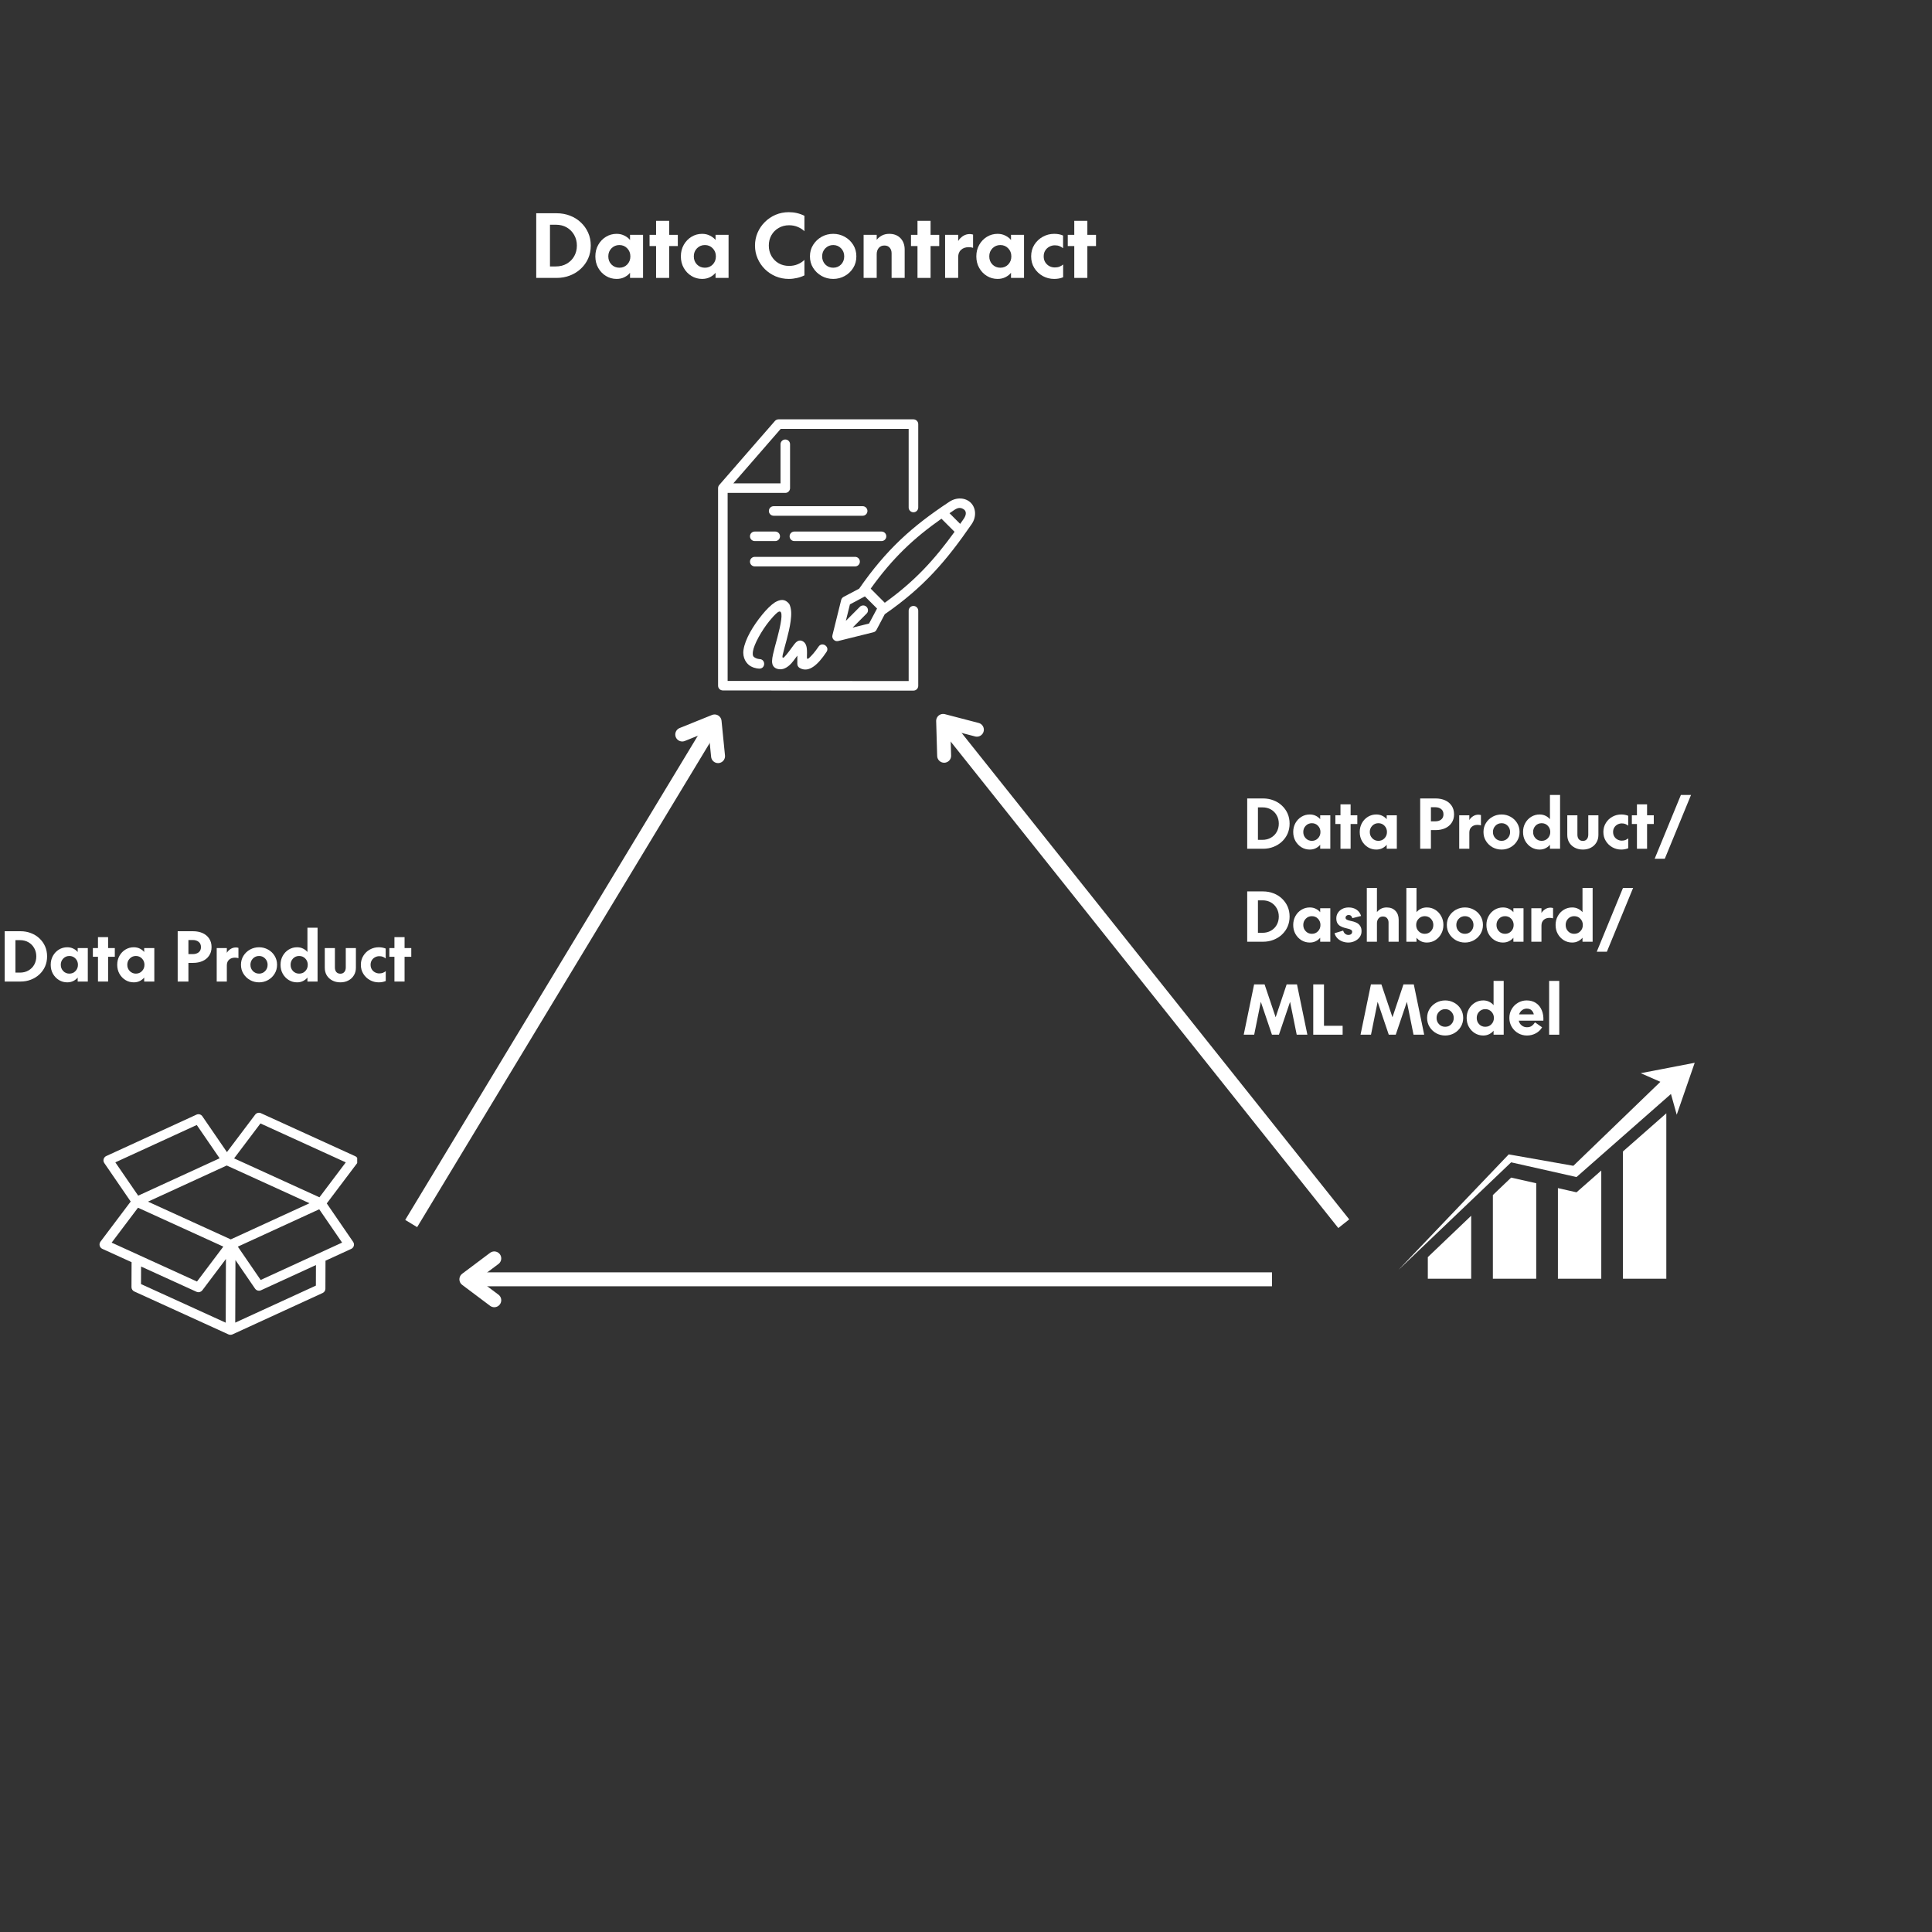 <svg xmlns="http://www.w3.org/2000/svg" xmlns:xlink="http://www.w3.org/1999/xlink" width="600" zoomAndPan="magnify" viewBox="0 0 450 450" height="600" preserveAspectRatio="xMidYMid meet" version="1.0"><rect x="0" y="0" width="450" height="450" fill="#333333" stroke="none"/><defs><g/><clipPath id="d85e5daa6f"><path d="M 167.289 97.574 L 214 97.574 L 214 160.91 L 167.289 160.91 Z M 167.289 97.574 " clip-rule="nonzero"/></clipPath><clipPath id="249b147351"><path d="M 193 116 L 227.375 116 L 227.375 150 L 193 150 Z M 193 116 " clip-rule="nonzero"/></clipPath><clipPath id="ed46afec7d"><path d="M 23.113 259.059 L 83.199 259.059 L 83.199 311 L 23.113 311 Z M 23.113 259.059 " clip-rule="nonzero"/></clipPath><clipPath id="0c5a379658"><path d="M 325.691 247.543 L 394.711 247.543 L 394.711 295.961 L 325.691 295.961 Z M 325.691 247.543 " clip-rule="nonzero"/></clipPath><clipPath id="2109fa73bc"><path d="M 332.508 283.004 L 342.738 283.004 L 342.738 297.84 L 332.508 297.84 Z M 332.508 283.004 " clip-rule="nonzero"/></clipPath><clipPath id="2a69befb5b"><path d="M 347.684 274.141 L 357.914 274.141 L 357.914 297.84 L 347.684 297.84 Z M 347.684 274.141 " clip-rule="nonzero"/></clipPath><clipPath id="8e8c08accd"><path d="M 362.859 272.605 L 373 272.605 L 373 297.84 L 362.859 297.84 Z M 362.859 272.605 " clip-rule="nonzero"/></clipPath><clipPath id="03aed7604f"><path d="M 378 259.309 L 388.262 259.309 L 388.262 297.84 L 378 297.84 Z M 378 259.309 " clip-rule="nonzero"/></clipPath></defs><g clip-path="url(#d85e5daa6f)"><path fill="#ffffff" d="M 181.34 97.672 C 181.016 97.672 180.707 97.812 180.496 98.051 L 167.527 112.961 C 167.352 113.164 167.254 113.426 167.254 113.695 L 167.254 159.715 C 167.254 160.32 167.75 160.82 168.363 160.82 L 212.762 160.859 C 213.375 160.859 213.875 160.359 213.875 159.746 L 213.875 142.277 C 213.891 141.652 213.387 141.137 212.762 141.137 C 212.137 141.137 211.633 141.652 211.645 142.277 L 211.645 158.633 L 169.48 158.598 L 169.48 114.809 L 182.91 114.809 C 183.523 114.809 184.02 114.309 184.02 113.695 L 184.02 103.496 C 184.035 102.867 183.52 102.355 182.891 102.367 C 182.277 102.375 181.789 102.879 181.797 103.496 L 181.797 112.582 L 170.805 112.582 L 181.84 99.895 L 211.645 99.895 L 211.645 118.18 C 211.633 118.805 212.137 119.32 212.762 119.32 C 213.387 119.32 213.891 118.805 213.875 118.18 L 213.875 98.785 C 213.875 98.172 213.375 97.672 212.762 97.672 Z M 181.34 97.672 " fill-opacity="1" fill-rule="evenodd"/></g><path fill="#ffffff" d="M 180.215 117.902 C 179.594 117.895 179.086 118.395 179.086 119.016 C 179.086 119.637 179.594 120.137 180.215 120.129 L 200.914 120.129 C 201.531 120.137 202.043 119.637 202.043 119.016 C 202.043 118.395 201.535 117.895 200.914 117.902 Z M 180.215 117.902 " fill-opacity="1" fill-rule="nonzero"/><path fill="#ffffff" d="M 175.816 123.805 C 175.191 123.797 174.684 124.293 174.684 124.918 C 174.684 125.539 175.191 126.035 175.816 126.027 L 180.551 126.027 C 181.172 126.035 181.68 125.539 181.68 124.918 C 181.68 124.293 181.172 123.797 180.551 123.805 Z M 175.816 123.805 " fill-opacity="1" fill-rule="nonzero"/><path fill="#ffffff" d="M 185.043 123.805 C 184.422 123.797 183.914 124.293 183.914 124.918 C 183.914 125.539 184.422 126.035 185.043 126.027 L 205.309 126.027 C 205.93 126.035 206.438 125.539 206.438 124.918 C 206.438 124.293 205.93 123.797 205.309 123.805 Z M 185.043 123.805 " fill-opacity="1" fill-rule="nonzero"/><path fill="#ffffff" d="M 175.816 129.703 C 175.191 129.695 174.684 130.195 174.684 130.816 C 174.684 131.438 175.191 131.938 175.816 131.93 L 199.152 131.93 C 199.777 131.938 200.281 131.438 200.281 130.816 C 200.281 130.195 199.777 129.695 199.152 129.703 Z M 175.816 129.703 " fill-opacity="1" fill-rule="nonzero"/><g clip-path="url(#249b147351)"><path fill="#ffffff" d="M 201.453 138.91 L 204.281 141.738 L 202.422 145.23 L 198.582 146.184 L 201.832 142.934 C 202.566 142.227 202.035 140.988 201.02 141.023 C 200.727 141.031 200.453 141.148 200.254 141.359 L 197.016 144.605 L 197.965 140.773 Z M 219.285 120.816 L 222.332 123.867 C 217.633 130.355 213.176 135.281 206.082 140.395 L 202.801 137.105 C 207.906 129.992 212.746 125.418 219.285 120.816 Z M 223.496 118.309 C 223.852 118.305 224.191 118.426 224.543 118.684 C 225.02 119.039 225.191 119.797 224.477 120.832 C 224.195 121.238 223.922 121.621 223.641 122.023 L 221.16 119.539 C 221.559 119.27 221.934 119.004 222.348 118.734 C 222.766 118.457 223.141 118.316 223.496 118.309 Z M 223.832 116.113 C 222.949 116.055 221.996 116.293 221.117 116.875 C 212.438 122.605 206.461 127.969 200.113 137.113 L 196.48 139.031 C 196.203 139.184 196.004 139.445 195.926 139.75 L 193.891 147.953 C 193.688 148.762 194.422 149.504 195.23 149.305 L 203.438 147.266 C 203.746 147.195 204.008 146.988 204.152 146.707 L 206.074 143.07 C 215.23 136.723 220.414 130.629 226.309 122.094 C 227.504 120.363 227.305 118.293 226.121 117.109 C 225.527 116.52 224.715 116.168 223.832 116.113 Z M 223.832 116.113 " fill-opacity="1" fill-rule="nonzero"/></g><path fill="#ffffff" d="M 180.492 140.301 C 179.512 140.949 178.5 141.98 177.496 143.211 C 175.484 145.68 173.547 148.812 173.172 151.387 C 172.898 153.262 173.875 154.637 174.871 155.191 C 175.863 155.742 176.852 155.734 176.852 155.734 C 178.34 155.762 178.379 153.539 176.895 153.512 C 176.895 153.512 176.367 153.477 175.949 153.242 C 175.527 153.012 175.211 152.855 175.375 151.707 C 175.609 150.094 177.387 146.875 179.223 144.621 C 179.824 143.891 180.418 143.227 180.961 142.762 C 181.473 142.324 181.902 142.238 182.008 143.023 C 182.051 143.395 182.023 143.84 181.953 144.371 C 181.789 145.637 181.43 147.117 181.055 148.539 C 180.676 149.961 180.285 151.324 180.047 152.43 C 179.93 152.988 179.836 153.477 179.828 153.953 C 179.824 154.191 179.836 154.422 179.914 154.699 C 179.996 154.977 180.176 155.336 180.551 155.566 C 181.094 155.906 181.801 155.977 182.383 155.812 C 182.965 155.648 183.441 155.328 183.91 154.918 C 184.496 154.414 185.113 153.5 185.715 152.707 C 185.711 153.367 185.723 153.973 185.711 154.598 C 185.703 154.996 185.902 155.363 186.238 155.566 C 186.73 155.875 187.348 156.008 187.922 155.926 C 188.5 155.84 189.023 155.586 189.516 155.234 C 190.508 154.531 191.457 153.418 192.508 151.848 C 193.332 150.617 191.484 149.379 190.66 150.609 C 189.816 151.863 189.039 152.715 188.488 153.223 C 187.996 153.668 187.945 153.402 187.949 153.047 C 187.965 152.379 187.992 151.707 187.926 151.109 C 187.836 150.219 187.523 149.637 186.91 149.324 C 186.094 148.914 185.41 149.504 184.965 150.105 C 184.043 151.355 183.32 152.395 182.711 152.996 C 182.332 153.375 182.152 153.215 182.297 152.57 C 182.504 151.621 182.863 150.41 183.203 149.113 C 183.586 147.66 183.969 146.113 184.156 144.664 C 184.344 143.215 184.406 141.863 183.84 140.68 C 182.809 139.379 181.684 139.613 180.492 140.301 Z M 180.492 140.301 " fill-opacity="1" fill-rule="nonzero"/><path stroke-linecap="butt" transform="matrix(0.506, 0.635, -0.635, 0.506, 219.931, 165.632)" fill="none" stroke-linejoin="miter" d="M 2.001 1.998 L 186.423 2.003 " stroke="#ffffff" stroke-width="4" stroke-opacity="1" stroke-miterlimit="4"/><path stroke-linecap="round" transform="matrix(0.506, 0.635, -0.635, 0.506, 219.931, 165.632)" fill="none" stroke-linejoin="round" d="M 10.003 -4 L 2.001 1.998 L 9.999 8.002 " stroke="#ffffff" stroke-width="4" stroke-opacity="1" stroke-miterlimit="4"/><path stroke-linecap="butt" transform="matrix(-0.42, 0.695, -0.695, -0.42, 168.67, 167.489)" fill="none" stroke-linejoin="miter" d="M 1.998 1.999 L 170.264 1.997 " stroke="#ffffff" stroke-width="4" stroke-opacity="1" stroke-miterlimit="4"/><path stroke-linecap="round" transform="matrix(-0.42, 0.695, -0.695, -0.42, 168.67, 167.489)" fill="none" stroke-linejoin="round" d="M 9.999 -3.997 L 1.998 1.999 L 10.002 8.001 " stroke="#ffffff" stroke-width="4" stroke-opacity="1" stroke-miterlimit="4"/><path stroke-linecap="butt" transform="matrix(-0.812, 0, 0, -0.812, 296.272, 299.602)" fill="none" stroke-linejoin="miter" d="M -0.002 2.002 L 231.088 2.002 " stroke="#ffffff" stroke-width="4" stroke-opacity="1" stroke-miterlimit="4"/><path stroke-linecap="round" transform="matrix(-0.812, 0, 0, -0.812, 296.272, 299.602)" fill="none" stroke-linejoin="round" d="M 223.088 -4.001 L 231.088 2.002 L 223.088 8.001 " stroke="#ffffff" stroke-width="4" stroke-opacity="1" stroke-miterlimit="4"/><g clip-path="url(#ed46afec7d)"><path fill="#ffffff" d="M 83.336 270.027 C 83.25 269.684 83.047 269.438 82.723 269.293 L 60.773 259.285 C 60.539 259.18 60.293 259.156 60.043 259.219 C 59.789 259.285 59.586 259.418 59.43 259.629 L 52.855 268.348 L 47.133 260.004 C 46.98 259.781 46.773 259.637 46.516 259.562 C 46.254 259.492 46 259.512 45.758 259.625 L 24.746 269.266 C 24.598 269.332 24.469 269.43 24.363 269.555 C 24.258 269.68 24.184 269.82 24.141 269.977 C 24.094 270.133 24.086 270.293 24.113 270.457 C 24.141 270.617 24.199 270.766 24.293 270.898 L 30.441 279.863 L 23.406 289.203 C 23.305 289.336 23.238 289.484 23.203 289.652 C 23.172 289.816 23.176 289.98 23.215 290.141 C 23.258 290.305 23.332 290.453 23.441 290.582 C 23.547 290.711 23.68 290.809 23.832 290.879 L 30.648 293.984 L 30.625 299.793 C 30.625 300.008 30.684 300.211 30.801 300.395 C 30.918 300.578 31.074 300.715 31.273 300.805 L 53.219 310.809 C 53.254 310.824 53.289 310.832 53.32 310.844 C 53.355 310.855 53.375 310.859 53.402 310.867 C 53.492 310.895 53.586 310.906 53.68 310.906 C 53.773 310.906 53.867 310.895 53.957 310.867 C 53.984 310.859 54.012 310.852 54.039 310.84 C 54.074 310.832 54.109 310.82 54.145 310.809 L 75.148 301.164 C 75.344 301.074 75.5 300.938 75.617 300.758 C 75.734 300.578 75.793 300.379 75.793 300.164 L 75.816 293.641 L 81.805 290.891 C 81.953 290.824 82.078 290.727 82.184 290.602 C 82.289 290.477 82.367 290.336 82.41 290.18 C 82.453 290.023 82.461 289.863 82.434 289.699 C 82.406 289.539 82.348 289.391 82.254 289.258 L 76.109 280.301 L 83.148 270.969 C 83.363 270.688 83.426 270.371 83.336 270.027 Z M 53.895 288.609 L 53.746 288.676 L 34.469 279.887 L 52.812 271.469 L 72.09 280.258 Z M 45.832 262.031 L 51.152 269.789 L 32.188 278.492 L 26.863 270.734 Z M 32.141 281.301 L 52.016 290.359 L 45.883 298.496 L 26.008 289.434 Z M 32.859 295 L 45.773 300.883 C 45.879 300.93 45.988 300.957 46.102 300.969 C 46.125 300.973 46.148 300.977 46.176 300.977 C 46.199 300.977 46.215 300.984 46.234 300.984 C 46.324 300.984 46.41 300.973 46.496 300.949 C 46.512 300.949 46.527 300.938 46.539 300.934 C 46.633 300.906 46.719 300.871 46.801 300.82 C 46.828 300.805 46.852 300.789 46.875 300.773 C 46.969 300.707 47.051 300.633 47.121 300.543 L 52.625 293.238 L 52.598 300.883 L 52.574 308.078 L 32.844 299.086 Z M 73.574 299.445 L 54.789 308.066 L 54.84 293.488 L 59.41 300.152 C 59.457 300.219 59.512 300.281 59.574 300.336 C 59.59 300.352 59.605 300.367 59.625 300.379 C 59.672 300.422 59.727 300.457 59.781 300.488 C 59.797 300.496 59.812 300.508 59.828 300.516 C 59.898 300.551 59.973 300.578 60.051 300.598 C 60.066 300.602 60.082 300.602 60.098 300.605 C 60.16 300.617 60.223 300.625 60.285 300.629 C 60.301 300.629 60.312 300.633 60.324 300.633 C 60.336 300.633 60.348 300.633 60.359 300.629 C 60.406 300.629 60.457 300.621 60.508 300.613 C 60.531 300.609 60.551 300.609 60.574 300.602 C 60.648 300.586 60.719 300.562 60.785 300.531 L 73.59 294.656 Z M 60.715 298.129 L 55.395 290.367 L 60.152 288.184 L 74.355 281.664 L 79.68 289.426 Z M 74.406 278.875 L 54.527 269.809 L 60.664 261.672 L 80.539 270.738 Z M 74.406 278.875 " fill-opacity="1" fill-rule="nonzero"/></g><g clip-path="url(#0c5a379658)"><path fill="#ffffff" d="M 394.73 247.543 L 382.156 249.965 L 386.734 251.977 L 366.465 271.539 L 351.879 268.961 L 351.41 268.879 L 351.109 269.195 L 325.691 295.82 L 351.973 270.73 L 366.625 274.027 L 367.199 274.156 L 367.684 273.73 L 389.199 254.809 L 390.543 259.641 L 394.73 247.543 " fill-opacity="1" fill-rule="nonzero"/></g><g clip-path="url(#2109fa73bc)"><path fill="#ffffff" d="M 332.566 292.809 L 332.566 297.922 L 342.668 297.922 L 342.668 283.168 L 332.566 292.809 " fill-opacity="1" fill-rule="nonzero"/></g><g clip-path="url(#2a69befb5b)"><path fill="#ffffff" d="M 351.973 274.285 L 347.719 278.348 L 347.719 297.922 L 357.816 297.922 L 357.816 275.602 L 351.973 274.285 " fill-opacity="1" fill-rule="nonzero"/></g><g clip-path="url(#8e8c08accd)"><path fill="#ffffff" d="M 367.684 277.285 L 367.199 277.711 L 366.625 277.582 L 362.867 276.734 L 362.867 297.922 L 372.969 297.922 L 372.969 272.637 L 367.684 277.285 " fill-opacity="1" fill-rule="nonzero"/></g><g clip-path="url(#03aed7604f)"><path fill="#ffffff" d="M 378.016 268.195 L 378.016 297.922 L 388.117 297.922 L 388.117 259.312 L 378.016 268.195 " fill-opacity="1" fill-rule="nonzero"/></g><g fill="#ffffff" fill-opacity="1"><g transform="translate(123.491, 64.732)"><g><path d="M 1.406 -15.062 L 6.156 -15.062 C 7.27 -15.062 8.305 -14.875 9.266 -14.5 C 10.234 -14.133 11.078 -13.609 11.797 -12.922 C 12.523 -12.242 13.094 -11.445 13.5 -10.531 C 13.906 -9.625 14.109 -8.625 14.109 -7.531 C 14.109 -6.438 13.906 -5.43 13.5 -4.516 C 13.094 -3.609 12.523 -2.816 11.797 -2.141 C 11.078 -1.461 10.234 -0.938 9.266 -0.562 C 8.305 -0.188 7.27 0 6.156 0 L 1.406 0 Z M 10.875 -7.531 C 10.875 -8.445 10.664 -9.27 10.25 -10 C 9.832 -10.738 9.258 -11.32 8.531 -11.75 C 7.801 -12.176 6.945 -12.391 5.969 -12.391 L 4.609 -12.391 L 4.609 -2.672 L 5.953 -2.672 C 6.93 -2.672 7.785 -2.883 8.516 -3.312 C 9.254 -3.738 9.832 -4.316 10.25 -5.047 C 10.664 -5.785 10.875 -6.613 10.875 -7.531 Z M 10.875 -7.531 "/></g></g></g><g fill="#ffffff" fill-opacity="1"><g transform="translate(138.154, 64.732)"><g><path d="M 8.594 -10.031 L 11.625 -10.031 L 11.625 0 L 8.594 0 L 8.594 -1.203 C 8.301 -0.816 7.879 -0.477 7.328 -0.188 C 6.785 0.094 6.164 0.234 5.469 0.234 C 4.562 0.234 3.734 0.004 2.984 -0.453 C 2.234 -0.91 1.633 -1.535 1.188 -2.328 C 0.738 -3.117 0.516 -4.016 0.516 -5.016 C 0.516 -6.016 0.738 -6.91 1.188 -7.703 C 1.633 -8.492 2.234 -9.117 2.984 -9.578 C 3.734 -10.035 4.562 -10.266 5.469 -10.266 C 6.164 -10.266 6.785 -10.117 7.328 -9.828 C 7.879 -9.547 8.301 -9.211 8.594 -8.828 Z M 3.531 -5.016 C 3.531 -4.266 3.773 -3.633 4.266 -3.125 C 4.766 -2.625 5.379 -2.375 6.109 -2.375 C 6.848 -2.375 7.457 -2.625 7.938 -3.125 C 8.426 -3.633 8.672 -4.266 8.672 -5.016 C 8.672 -5.766 8.426 -6.391 7.938 -6.891 C 7.457 -7.398 6.848 -7.656 6.109 -7.656 C 5.379 -7.656 4.766 -7.398 4.266 -6.891 C 3.773 -6.391 3.531 -5.766 3.531 -5.016 Z M 3.531 -5.016 "/></g></g></g><g fill="#ffffff" fill-opacity="1"><g transform="translate(150.939, 64.732)"><g><path d="M 0.359 -7.422 L 0.359 -10.031 L 1.875 -10.031 L 1.875 -13.297 L 4.922 -13.297 L 4.922 -10.031 L 6.938 -10.031 L 6.938 -7.422 L 4.922 -7.422 L 4.922 0 L 1.875 0 L 1.875 -7.422 Z M 0.359 -7.422 "/></g></g></g><g fill="#ffffff" fill-opacity="1"><g transform="translate(158.071, 64.732)"><g><path d="M 8.594 -10.031 L 11.625 -10.031 L 11.625 0 L 8.594 0 L 8.594 -1.203 C 8.301 -0.816 7.879 -0.477 7.328 -0.188 C 6.785 0.094 6.164 0.234 5.469 0.234 C 4.562 0.234 3.734 0.004 2.984 -0.453 C 2.234 -0.91 1.633 -1.535 1.188 -2.328 C 0.738 -3.117 0.516 -4.016 0.516 -5.016 C 0.516 -6.016 0.738 -6.91 1.188 -7.703 C 1.633 -8.492 2.234 -9.117 2.984 -9.578 C 3.734 -10.035 4.562 -10.266 5.469 -10.266 C 6.164 -10.266 6.785 -10.117 7.328 -9.828 C 7.879 -9.547 8.301 -9.211 8.594 -8.828 Z M 3.531 -5.016 C 3.531 -4.266 3.773 -3.633 4.266 -3.125 C 4.766 -2.625 5.379 -2.375 6.109 -2.375 C 6.848 -2.375 7.457 -2.625 7.938 -3.125 C 8.426 -3.633 8.672 -4.266 8.672 -5.016 C 8.672 -5.766 8.426 -6.391 7.938 -6.891 C 7.457 -7.398 6.848 -7.656 6.109 -7.656 C 5.379 -7.656 4.766 -7.398 4.266 -6.891 C 3.773 -6.391 3.531 -5.766 3.531 -5.016 Z M 3.531 -5.016 "/></g></g></g><g fill="#ffffff" fill-opacity="1"><g transform="translate(170.856, 64.732)"><g/></g></g><g fill="#ffffff" fill-opacity="1"><g transform="translate(175.29, 64.732)"><g><path d="M 3.781 -7.531 C 3.781 -6.633 3.984 -5.828 4.391 -5.109 C 4.805 -4.391 5.367 -3.82 6.078 -3.406 C 6.797 -3 7.602 -2.797 8.5 -2.797 C 9.238 -2.797 9.914 -2.926 10.531 -3.188 C 11.145 -3.445 11.66 -3.785 12.078 -4.203 L 12.078 -0.594 C 11.535 -0.32 10.953 -0.117 10.328 0.016 C 9.711 0.16 9.082 0.234 8.438 0.234 C 7.344 0.234 6.316 0.031 5.359 -0.375 C 4.41 -0.781 3.578 -1.336 2.859 -2.047 C 2.141 -2.766 1.578 -3.594 1.172 -4.531 C 0.766 -5.469 0.562 -6.469 0.562 -7.531 C 0.562 -8.602 0.766 -9.609 1.172 -10.547 C 1.578 -11.484 2.141 -12.305 2.859 -13.016 C 3.578 -13.734 4.41 -14.297 5.359 -14.703 C 6.316 -15.109 7.344 -15.312 8.438 -15.312 C 9.738 -15.312 10.953 -15.031 12.078 -14.469 L 12.078 -10.875 C 11.66 -11.281 11.145 -11.613 10.531 -11.875 C 9.914 -12.133 9.238 -12.266 8.5 -12.266 C 7.602 -12.266 6.797 -12.055 6.078 -11.641 C 5.367 -11.234 4.805 -10.672 4.391 -9.953 C 3.984 -9.242 3.781 -8.438 3.781 -7.531 Z M 3.781 -7.531 "/></g></g></g><g fill="#ffffff" fill-opacity="1"><g transform="translate(188.135, 64.732)"><g><path d="M 0.516 -5.016 C 0.516 -6.023 0.766 -6.922 1.266 -7.703 C 1.766 -8.492 2.422 -9.117 3.234 -9.578 C 4.055 -10.035 4.957 -10.266 5.938 -10.266 C 6.906 -10.266 7.801 -10.035 8.625 -9.578 C 9.445 -9.117 10.102 -8.492 10.594 -7.703 C 11.082 -6.922 11.328 -6.023 11.328 -5.016 C 11.328 -4.016 11.082 -3.117 10.594 -2.328 C 10.102 -1.535 9.445 -0.91 8.625 -0.453 C 7.801 0.004 6.906 0.234 5.938 0.234 C 4.957 0.234 4.055 0.004 3.234 -0.453 C 2.422 -0.91 1.766 -1.535 1.266 -2.328 C 0.766 -3.117 0.516 -4.016 0.516 -5.016 Z M 3.359 -5.016 C 3.359 -4.266 3.602 -3.633 4.094 -3.125 C 4.594 -2.625 5.207 -2.375 5.938 -2.375 C 6.664 -2.375 7.273 -2.625 7.766 -3.125 C 8.254 -3.633 8.5 -4.266 8.5 -5.016 C 8.5 -5.766 8.254 -6.391 7.766 -6.891 C 7.273 -7.398 6.664 -7.656 5.938 -7.656 C 5.207 -7.656 4.594 -7.398 4.094 -6.891 C 3.602 -6.391 3.359 -5.766 3.359 -5.016 Z M 3.359 -5.016 "/></g></g></g><g fill="#ffffff" fill-opacity="1"><g transform="translate(199.981, 64.732)"><g><path d="M 7.688 -5.75 C 7.688 -6.27 7.539 -6.695 7.25 -7.031 C 6.969 -7.375 6.555 -7.547 6.016 -7.547 C 5.453 -7.547 5.008 -7.352 4.688 -6.969 C 4.375 -6.582 4.219 -6.098 4.219 -5.516 L 4.219 0 L 1.172 0 L 1.172 -10.031 L 4.219 -10.031 L 4.219 -8.875 C 4.52 -9.258 4.914 -9.586 5.406 -9.859 C 5.906 -10.129 6.484 -10.266 7.141 -10.266 C 8.242 -10.266 9.117 -9.926 9.766 -9.25 C 10.41 -8.57 10.734 -7.688 10.734 -6.594 L 10.734 0 L 7.688 0 Z M 7.688 -5.75 "/></g></g></g><g fill="#ffffff" fill-opacity="1"><g transform="translate(211.827, 64.732)"><g><path d="M 0.359 -7.422 L 0.359 -10.031 L 1.875 -10.031 L 1.875 -13.297 L 4.922 -13.297 L 4.922 -10.031 L 6.938 -10.031 L 6.938 -7.422 L 4.922 -7.422 L 4.922 0 L 1.875 0 L 1.875 -7.422 Z M 0.359 -7.422 "/></g></g></g><g fill="#ffffff" fill-opacity="1"><g transform="translate(218.959, 64.732)"><g><path d="M 7.688 -10.094 L 7.688 -7 C 7.52 -7.062 7.348 -7.102 7.172 -7.125 C 7.004 -7.145 6.828 -7.156 6.641 -7.156 C 5.93 -7.156 5.348 -6.953 4.891 -6.547 C 4.441 -6.141 4.219 -5.562 4.219 -4.812 L 4.219 0 L 1.172 0 L 1.172 -10.031 L 4.219 -10.031 L 4.219 -8.594 C 4.469 -9.031 4.832 -9.41 5.312 -9.734 C 5.789 -10.055 6.336 -10.219 6.953 -10.219 C 7.098 -10.219 7.227 -10.203 7.344 -10.172 C 7.469 -10.141 7.582 -10.113 7.688 -10.094 Z M 7.688 -10.094 "/></g></g></g><g fill="#ffffff" fill-opacity="1"><g transform="translate(226.889, 64.732)"><g><path d="M 8.594 -10.031 L 11.625 -10.031 L 11.625 0 L 8.594 0 L 8.594 -1.203 C 8.301 -0.816 7.879 -0.477 7.328 -0.188 C 6.785 0.094 6.164 0.234 5.469 0.234 C 4.562 0.234 3.734 0.004 2.984 -0.453 C 2.234 -0.91 1.633 -1.535 1.188 -2.328 C 0.738 -3.117 0.516 -4.016 0.516 -5.016 C 0.516 -6.016 0.738 -6.91 1.188 -7.703 C 1.633 -8.492 2.234 -9.117 2.984 -9.578 C 3.734 -10.035 4.562 -10.266 5.469 -10.266 C 6.164 -10.266 6.785 -10.117 7.328 -9.828 C 7.879 -9.547 8.301 -9.211 8.594 -8.828 Z M 3.531 -5.016 C 3.531 -4.266 3.773 -3.633 4.266 -3.125 C 4.766 -2.625 5.379 -2.375 6.109 -2.375 C 6.848 -2.375 7.457 -2.625 7.938 -3.125 C 8.426 -3.633 8.672 -4.266 8.672 -5.016 C 8.672 -5.766 8.426 -6.391 7.938 -6.891 C 7.457 -7.398 6.848 -7.656 6.109 -7.656 C 5.379 -7.656 4.766 -7.398 4.266 -6.891 C 3.773 -6.391 3.531 -5.766 3.531 -5.016 Z M 3.531 -5.016 "/></g></g></g><g fill="#ffffff" fill-opacity="1"><g transform="translate(239.674, 64.732)"><g><path d="M 5.859 -10.266 C 6.254 -10.266 6.617 -10.234 6.953 -10.172 C 7.297 -10.109 7.625 -10.008 7.938 -9.875 L 7.938 -6.922 C 7.676 -7.129 7.395 -7.289 7.094 -7.406 C 6.801 -7.531 6.441 -7.594 6.016 -7.594 C 5.555 -7.594 5.129 -7.484 4.734 -7.266 C 4.336 -7.055 4.02 -6.758 3.781 -6.375 C 3.539 -5.988 3.422 -5.535 3.422 -5.016 C 3.422 -4.492 3.539 -4.039 3.781 -3.656 C 4.02 -3.27 4.336 -2.969 4.734 -2.75 C 5.129 -2.539 5.555 -2.438 6.016 -2.438 C 6.441 -2.438 6.805 -2.5 7.109 -2.625 C 7.422 -2.75 7.703 -2.914 7.953 -3.125 L 7.953 -0.156 C 7.629 -0.02 7.297 0.078 6.953 0.141 C 6.617 0.203 6.254 0.234 5.859 0.234 C 4.898 0.234 4.016 0.008 3.203 -0.438 C 2.391 -0.895 1.734 -1.52 1.234 -2.312 C 0.742 -3.102 0.5 -4.004 0.5 -5.016 C 0.5 -6.023 0.742 -6.926 1.234 -7.719 C 1.734 -8.508 2.391 -9.129 3.203 -9.578 C 4.016 -10.035 4.898 -10.266 5.859 -10.266 Z M 5.859 -10.266 "/></g></g></g><g fill="#ffffff" fill-opacity="1"><g transform="translate(248.344, 64.732)"><g><path d="M 0.359 -7.422 L 0.359 -10.031 L 1.875 -10.031 L 1.875 -13.297 L 4.922 -13.297 L 4.922 -10.031 L 6.938 -10.031 L 6.938 -7.422 L 4.922 -7.422 L 4.922 0 L 1.875 0 L 1.875 -7.422 Z M 0.359 -7.422 "/></g></g></g><g fill="#ffffff" fill-opacity="1"><g transform="translate(255.479, 64.732)"><g/></g></g><g fill="#ffffff" fill-opacity="1"><g transform="translate(289.404, 197.692)"><g><path d="M 1.094 -11.719 L 4.781 -11.719 C 5.656 -11.719 6.461 -11.57 7.203 -11.281 C 7.953 -11 8.609 -10.594 9.172 -10.062 C 9.742 -9.531 10.188 -8.91 10.5 -8.203 C 10.812 -7.492 10.969 -6.711 10.969 -5.859 C 10.969 -5.016 10.812 -4.234 10.5 -3.516 C 10.188 -2.805 9.742 -2.188 9.172 -1.656 C 8.609 -1.133 7.953 -0.727 7.203 -0.438 C 6.461 -0.145 5.656 0 4.781 0 L 1.094 0 Z M 8.453 -5.859 C 8.453 -6.578 8.289 -7.219 7.969 -7.781 C 7.656 -8.352 7.211 -8.805 6.641 -9.141 C 6.066 -9.473 5.406 -9.641 4.656 -9.641 L 3.594 -9.641 L 3.594 -2.078 L 4.641 -2.078 C 5.391 -2.078 6.051 -2.242 6.625 -2.578 C 7.207 -2.91 7.656 -3.359 7.969 -3.922 C 8.289 -4.492 8.453 -5.141 8.453 -5.859 Z M 8.453 -5.859 "/></g></g></g><g fill="#ffffff" fill-opacity="1"><g transform="translate(300.809, 197.692)"><g><path d="M 6.688 -7.797 L 9.047 -7.797 L 9.047 0 L 6.688 0 L 6.688 -0.938 C 6.457 -0.633 6.129 -0.367 5.703 -0.141 C 5.273 0.078 4.797 0.188 4.266 0.188 C 3.555 0.188 2.91 0.008 2.328 -0.344 C 1.742 -0.707 1.273 -1.195 0.922 -1.812 C 0.578 -2.426 0.406 -3.125 0.406 -3.906 C 0.406 -4.676 0.578 -5.367 0.922 -5.984 C 1.273 -6.609 1.742 -7.098 2.328 -7.453 C 2.91 -7.805 3.555 -7.984 4.266 -7.984 C 4.797 -7.984 5.273 -7.875 5.703 -7.656 C 6.129 -7.438 6.457 -7.176 6.688 -6.875 Z M 2.75 -3.906 C 2.75 -3.32 2.941 -2.832 3.328 -2.438 C 3.711 -2.039 4.188 -1.844 4.75 -1.844 C 5.32 -1.844 5.797 -2.039 6.172 -2.438 C 6.555 -2.832 6.75 -3.32 6.75 -3.906 C 6.75 -4.477 6.555 -4.961 6.172 -5.359 C 5.797 -5.754 5.32 -5.953 4.75 -5.953 C 4.188 -5.953 3.711 -5.754 3.328 -5.359 C 2.941 -4.961 2.75 -4.477 2.75 -3.906 Z M 2.75 -3.906 "/></g></g></g><g fill="#ffffff" fill-opacity="1"><g transform="translate(310.754, 197.692)"><g><path d="M 0.281 -5.766 L 0.281 -7.797 L 1.469 -7.797 L 1.469 -10.344 L 3.828 -10.344 L 3.828 -7.797 L 5.391 -7.797 L 5.391 -5.766 L 3.828 -5.766 L 3.828 0 L 1.469 0 L 1.469 -5.766 Z M 0.281 -5.766 "/></g></g></g><g fill="#ffffff" fill-opacity="1"><g transform="translate(316.301, 197.692)"><g><path d="M 6.688 -7.797 L 9.047 -7.797 L 9.047 0 L 6.688 0 L 6.688 -0.938 C 6.457 -0.633 6.129 -0.367 5.703 -0.141 C 5.273 0.078 4.797 0.188 4.266 0.188 C 3.555 0.188 2.91 0.008 2.328 -0.344 C 1.742 -0.707 1.273 -1.195 0.922 -1.812 C 0.578 -2.426 0.406 -3.125 0.406 -3.906 C 0.406 -4.676 0.578 -5.367 0.922 -5.984 C 1.273 -6.609 1.742 -7.098 2.328 -7.453 C 2.91 -7.805 3.555 -7.984 4.266 -7.984 C 4.797 -7.984 5.273 -7.875 5.703 -7.656 C 6.129 -7.438 6.457 -7.176 6.688 -6.875 Z M 2.75 -3.906 C 2.75 -3.32 2.941 -2.832 3.328 -2.438 C 3.711 -2.039 4.188 -1.844 4.75 -1.844 C 5.32 -1.844 5.797 -2.039 6.172 -2.438 C 6.555 -2.832 6.75 -3.32 6.75 -3.906 C 6.75 -4.477 6.555 -4.961 6.172 -5.359 C 5.797 -5.754 5.32 -5.953 4.75 -5.953 C 4.188 -5.953 3.711 -5.754 3.328 -5.359 C 2.941 -4.961 2.75 -4.477 2.75 -3.906 Z M 2.75 -3.906 "/></g></g></g><g fill="#ffffff" fill-opacity="1"><g transform="translate(326.246, 197.692)"><g/></g></g><g fill="#ffffff" fill-opacity="1"><g transform="translate(329.695, 197.692)"><g><path d="M 3.594 -4.344 L 3.594 0 L 1.094 0 L 1.094 -11.719 L 4.656 -11.719 C 5.508 -11.719 6.258 -11.57 6.906 -11.281 C 7.551 -10.988 8.055 -10.566 8.422 -10.016 C 8.797 -9.461 8.984 -8.797 8.984 -8.016 C 8.984 -7.254 8.797 -6.598 8.422 -6.047 C 8.055 -5.492 7.551 -5.07 6.906 -4.781 C 6.258 -4.488 5.508 -4.344 4.656 -4.344 Z M 3.594 -9.672 L 3.594 -6.391 L 4.625 -6.391 C 5.164 -6.391 5.613 -6.523 5.969 -6.797 C 6.332 -7.078 6.516 -7.484 6.516 -8.016 C 6.516 -8.566 6.332 -8.977 5.969 -9.25 C 5.613 -9.531 5.164 -9.672 4.625 -9.672 Z M 3.594 -9.672 "/></g></g></g><g fill="#ffffff" fill-opacity="1"><g transform="translate(338.956, 197.692)"><g><path d="M 5.984 -7.844 L 5.984 -5.438 C 5.848 -5.488 5.711 -5.52 5.578 -5.531 C 5.441 -5.551 5.301 -5.562 5.156 -5.562 C 4.613 -5.562 4.164 -5.406 3.812 -5.094 C 3.457 -4.781 3.281 -4.332 3.281 -3.75 L 3.281 0 L 0.922 0 L 0.922 -7.797 L 3.281 -7.797 L 3.281 -6.688 C 3.477 -7.031 3.758 -7.32 4.125 -7.562 C 4.5 -7.812 4.926 -7.938 5.406 -7.938 C 5.52 -7.938 5.625 -7.926 5.719 -7.906 C 5.812 -7.883 5.898 -7.863 5.984 -7.844 Z M 5.984 -7.844 "/></g></g></g><g fill="#ffffff" fill-opacity="1"><g transform="translate(345.125, 197.692)"><g><path d="M 0.406 -3.906 C 0.406 -4.688 0.598 -5.383 0.984 -6 C 1.367 -6.613 1.879 -7.098 2.516 -7.453 C 3.16 -7.805 3.863 -7.984 4.625 -7.984 C 5.375 -7.984 6.066 -7.805 6.703 -7.453 C 7.348 -7.098 7.859 -6.613 8.234 -6 C 8.617 -5.383 8.812 -4.688 8.812 -3.906 C 8.812 -3.125 8.617 -2.426 8.234 -1.812 C 7.859 -1.195 7.348 -0.707 6.703 -0.344 C 6.066 0.008 5.375 0.188 4.625 0.188 C 3.863 0.188 3.16 0.008 2.516 -0.344 C 1.879 -0.707 1.367 -1.195 0.984 -1.812 C 0.598 -2.426 0.406 -3.125 0.406 -3.906 Z M 2.609 -3.906 C 2.609 -3.32 2.801 -2.832 3.188 -2.438 C 3.57 -2.039 4.051 -1.844 4.625 -1.844 C 5.188 -1.844 5.656 -2.039 6.031 -2.438 C 6.414 -2.832 6.609 -3.32 6.609 -3.906 C 6.609 -4.477 6.414 -4.961 6.031 -5.359 C 5.656 -5.754 5.188 -5.953 4.625 -5.953 C 4.051 -5.953 3.57 -5.754 3.188 -5.359 C 2.801 -4.961 2.609 -4.477 2.609 -3.906 Z M 2.609 -3.906 "/></g></g></g><g fill="#ffffff" fill-opacity="1"><g transform="translate(354.34, 197.692)"><g><path d="M 6.672 -12.531 L 9.031 -12.531 L 9.031 0 L 6.672 0 L 6.672 -0.938 C 6.441 -0.633 6.113 -0.367 5.688 -0.141 C 5.27 0.078 4.797 0.188 4.266 0.188 C 3.555 0.188 2.91 0.008 2.328 -0.344 C 1.742 -0.707 1.273 -1.195 0.922 -1.812 C 0.578 -2.426 0.406 -3.125 0.406 -3.906 C 0.406 -4.676 0.578 -5.367 0.922 -5.984 C 1.273 -6.609 1.742 -7.098 2.328 -7.453 C 2.91 -7.805 3.555 -7.984 4.266 -7.984 C 4.797 -7.984 5.27 -7.875 5.688 -7.656 C 6.113 -7.438 6.441 -7.176 6.672 -6.875 Z M 2.75 -3.906 C 2.75 -3.32 2.938 -2.832 3.312 -2.438 C 3.695 -2.039 4.172 -1.844 4.734 -1.844 C 5.316 -1.844 5.797 -2.039 6.172 -2.438 C 6.555 -2.832 6.75 -3.32 6.75 -3.906 C 6.75 -4.477 6.555 -4.961 6.172 -5.359 C 5.797 -5.754 5.316 -5.953 4.734 -5.953 C 4.172 -5.953 3.695 -5.754 3.312 -5.359 C 2.938 -4.961 2.75 -4.477 2.75 -3.906 Z M 2.75 -3.906 "/></g></g></g><g fill="#ffffff" fill-opacity="1"><g transform="translate(364.284, 197.692)"><g><path d="M 4.406 -1.828 C 4.789 -1.828 5.094 -1.957 5.312 -2.219 C 5.539 -2.477 5.656 -2.836 5.656 -3.297 L 5.656 -7.797 L 8.016 -7.797 L 8.016 -3.219 C 8.016 -2.551 7.859 -1.961 7.547 -1.453 C 7.242 -0.941 6.816 -0.539 6.266 -0.25 C 5.723 0.039 5.102 0.188 4.406 0.188 C 3.695 0.188 3.066 0.039 2.516 -0.25 C 1.961 -0.539 1.531 -0.941 1.219 -1.453 C 0.914 -1.961 0.766 -2.555 0.766 -3.234 L 0.766 -7.797 L 3.125 -7.797 L 3.125 -3.297 C 3.125 -2.836 3.234 -2.477 3.453 -2.219 C 3.68 -1.957 4 -1.828 4.406 -1.828 Z M 4.406 -1.828 "/></g></g></g><g fill="#ffffff" fill-opacity="1"><g transform="translate(373.064, 197.692)"><g><path d="M 4.562 -7.984 C 4.863 -7.984 5.145 -7.957 5.406 -7.906 C 5.676 -7.852 5.93 -7.781 6.172 -7.688 L 6.172 -5.375 C 5.973 -5.539 5.754 -5.672 5.516 -5.766 C 5.285 -5.859 5.004 -5.906 4.672 -5.906 C 4.328 -5.906 4 -5.82 3.688 -5.656 C 3.375 -5.488 3.125 -5.254 2.938 -4.953 C 2.75 -4.66 2.656 -4.312 2.656 -3.906 C 2.656 -3.5 2.75 -3.145 2.938 -2.844 C 3.125 -2.539 3.375 -2.305 3.688 -2.141 C 4 -1.973 4.328 -1.891 4.672 -1.891 C 5.004 -1.891 5.289 -1.938 5.531 -2.031 C 5.77 -2.133 5.988 -2.266 6.188 -2.422 L 6.188 -0.125 C 5.938 -0.02 5.676 0.055 5.406 0.109 C 5.145 0.16 4.863 0.188 4.562 0.188 C 3.812 0.188 3.117 0.008 2.484 -0.344 C 1.859 -0.695 1.352 -1.18 0.969 -1.797 C 0.582 -2.41 0.391 -3.113 0.391 -3.906 C 0.391 -4.688 0.582 -5.383 0.969 -6 C 1.352 -6.625 1.859 -7.109 2.484 -7.453 C 3.117 -7.805 3.812 -7.984 4.562 -7.984 Z M 4.562 -7.984 "/></g></g></g><g fill="#ffffff" fill-opacity="1"><g transform="translate(379.807, 197.692)"><g><path d="M 0.281 -5.766 L 0.281 -7.797 L 1.469 -7.797 L 1.469 -10.344 L 3.828 -10.344 L 3.828 -7.797 L 5.391 -7.797 L 5.391 -5.766 L 3.828 -5.766 L 3.828 0 L 1.469 0 L 1.469 -5.766 Z M 0.281 -5.766 "/></g></g></g><g fill="#ffffff" fill-opacity="1"><g transform="translate(385.355, 197.692)"><g><path d="M 6.156 -12.531 L 8.516 -12.531 L 2.406 2.328 L 0.047 2.328 Z M 6.156 -12.531 "/></g></g></g><g fill="#ffffff" fill-opacity="1"><g transform="translate(289.404, 219.347)"><g><path d="M 1.094 -11.719 L 4.781 -11.719 C 5.656 -11.719 6.461 -11.57 7.203 -11.281 C 7.953 -11 8.609 -10.594 9.172 -10.062 C 9.742 -9.531 10.188 -8.91 10.5 -8.203 C 10.812 -7.492 10.969 -6.711 10.969 -5.859 C 10.969 -5.016 10.812 -4.234 10.5 -3.516 C 10.188 -2.805 9.742 -2.188 9.172 -1.656 C 8.609 -1.133 7.953 -0.727 7.203 -0.438 C 6.461 -0.145 5.656 0 4.781 0 L 1.094 0 Z M 8.453 -5.859 C 8.453 -6.578 8.289 -7.219 7.969 -7.781 C 7.656 -8.352 7.211 -8.805 6.641 -9.141 C 6.066 -9.473 5.406 -9.641 4.656 -9.641 L 3.594 -9.641 L 3.594 -2.078 L 4.641 -2.078 C 5.391 -2.078 6.051 -2.242 6.625 -2.578 C 7.207 -2.91 7.656 -3.359 7.969 -3.922 C 8.289 -4.492 8.453 -5.141 8.453 -5.859 Z M 8.453 -5.859 "/></g></g></g><g fill="#ffffff" fill-opacity="1"><g transform="translate(300.809, 219.347)"><g><path d="M 6.688 -7.797 L 9.047 -7.797 L 9.047 0 L 6.688 0 L 6.688 -0.938 C 6.457 -0.633 6.129 -0.367 5.703 -0.141 C 5.273 0.078 4.797 0.188 4.266 0.188 C 3.555 0.188 2.91 0.008 2.328 -0.344 C 1.742 -0.707 1.273 -1.195 0.922 -1.812 C 0.578 -2.426 0.406 -3.125 0.406 -3.906 C 0.406 -4.676 0.578 -5.367 0.922 -5.984 C 1.273 -6.609 1.742 -7.098 2.328 -7.453 C 2.91 -7.805 3.555 -7.984 4.266 -7.984 C 4.797 -7.984 5.273 -7.875 5.703 -7.656 C 6.129 -7.438 6.457 -7.176 6.688 -6.875 Z M 2.75 -3.906 C 2.75 -3.32 2.941 -2.832 3.328 -2.438 C 3.711 -2.039 4.188 -1.844 4.75 -1.844 C 5.32 -1.844 5.797 -2.039 6.172 -2.438 C 6.555 -2.832 6.75 -3.32 6.75 -3.906 C 6.75 -4.477 6.555 -4.961 6.172 -5.359 C 5.797 -5.754 5.32 -5.953 4.75 -5.953 C 4.188 -5.953 3.711 -5.754 3.328 -5.359 C 2.941 -4.961 2.75 -4.477 2.75 -3.906 Z M 2.75 -3.906 "/></g></g></g><g fill="#ffffff" fill-opacity="1"><g transform="translate(310.754, 219.347)"><g><path d="M 3.297 0.188 C 2.816 0.188 2.352 0.102 1.906 -0.062 C 1.457 -0.238 1.07 -0.488 0.75 -0.812 C 0.426 -1.145 0.207 -1.535 0.094 -1.984 L 2.094 -2.594 C 2.188 -2.27 2.344 -2.02 2.562 -1.844 C 2.789 -1.664 3.047 -1.578 3.328 -1.578 C 3.566 -1.578 3.77 -1.641 3.938 -1.766 C 4.102 -1.891 4.188 -2.07 4.188 -2.312 C 4.188 -2.52 4.098 -2.676 3.922 -2.781 C 3.742 -2.883 3.516 -2.969 3.234 -3.031 C 2.953 -3.102 2.648 -3.18 2.328 -3.266 C 2.016 -3.359 1.719 -3.484 1.438 -3.641 C 1.164 -3.797 0.941 -4.016 0.766 -4.297 C 0.586 -4.586 0.5 -4.973 0.5 -5.453 C 0.5 -5.91 0.617 -6.332 0.859 -6.719 C 1.109 -7.102 1.445 -7.41 1.875 -7.641 C 2.312 -7.867 2.816 -7.984 3.391 -7.984 C 4.109 -7.984 4.723 -7.805 5.234 -7.453 C 5.742 -7.098 6.086 -6.613 6.266 -6 L 4.234 -5.484 C 4.109 -5.984 3.816 -6.234 3.359 -6.234 C 3.16 -6.234 2.992 -6.172 2.859 -6.047 C 2.723 -5.93 2.656 -5.781 2.656 -5.594 C 2.656 -5.406 2.742 -5.258 2.922 -5.156 C 3.109 -5.051 3.344 -4.969 3.625 -4.906 C 3.906 -4.844 4.203 -4.77 4.516 -4.688 C 4.828 -4.602 5.125 -4.477 5.406 -4.312 C 5.688 -4.145 5.914 -3.91 6.094 -3.609 C 6.281 -3.316 6.375 -2.926 6.375 -2.438 C 6.375 -1.906 6.223 -1.441 5.922 -1.047 C 5.629 -0.66 5.25 -0.359 4.781 -0.141 C 4.32 0.078 3.828 0.188 3.297 0.188 Z M 3.297 0.188 "/></g></g></g><g fill="#ffffff" fill-opacity="1"><g transform="translate(317.435, 219.347)"><g><path d="M 5.984 -4.484 C 5.984 -4.879 5.867 -5.207 5.641 -5.469 C 5.422 -5.738 5.098 -5.875 4.672 -5.875 C 4.242 -5.875 3.906 -5.723 3.656 -5.422 C 3.406 -5.117 3.281 -4.742 3.281 -4.297 L 3.281 0 L 0.922 0 L 0.922 -12.531 L 3.281 -12.531 L 3.281 -6.906 C 3.52 -7.207 3.828 -7.461 4.203 -7.672 C 4.586 -7.879 5.035 -7.984 5.547 -7.984 C 6.41 -7.984 7.094 -7.719 7.594 -7.188 C 8.094 -6.664 8.344 -5.977 8.344 -5.125 L 8.344 0 L 5.984 0 Z M 5.984 -4.484 "/></g></g></g><g fill="#ffffff" fill-opacity="1"><g transform="translate(326.65, 219.347)"><g><path d="M 3.281 -12.531 L 3.281 -6.875 C 3.508 -7.176 3.832 -7.438 4.25 -7.656 C 4.664 -7.875 5.145 -7.984 5.688 -7.984 C 6.406 -7.984 7.051 -7.805 7.625 -7.453 C 8.207 -7.098 8.672 -6.609 9.016 -5.984 C 9.367 -5.367 9.547 -4.676 9.547 -3.906 C 9.547 -3.125 9.367 -2.426 9.016 -1.812 C 8.672 -1.195 8.207 -0.707 7.625 -0.344 C 7.051 0.008 6.406 0.188 5.688 0.188 C 5.145 0.188 4.664 0.078 4.25 -0.141 C 3.832 -0.367 3.508 -0.633 3.281 -0.938 L 3.281 0 L 0.922 0 L 0.922 -12.531 Z M 7.203 -3.906 C 7.203 -4.477 7.008 -4.961 6.625 -5.359 C 6.25 -5.754 5.773 -5.953 5.203 -5.953 C 4.641 -5.953 4.164 -5.754 3.781 -5.359 C 3.395 -4.961 3.203 -4.477 3.203 -3.906 C 3.203 -3.32 3.395 -2.832 3.781 -2.438 C 4.164 -2.039 4.641 -1.844 5.203 -1.844 C 5.773 -1.844 6.25 -2.039 6.625 -2.438 C 7.008 -2.832 7.203 -3.32 7.203 -3.906 Z M 7.203 -3.906 "/></g></g></g><g fill="#ffffff" fill-opacity="1"><g transform="translate(336.594, 219.347)"><g><path d="M 0.406 -3.906 C 0.406 -4.688 0.598 -5.383 0.984 -6 C 1.367 -6.613 1.879 -7.098 2.516 -7.453 C 3.16 -7.805 3.863 -7.984 4.625 -7.984 C 5.375 -7.984 6.066 -7.805 6.703 -7.453 C 7.348 -7.098 7.859 -6.613 8.234 -6 C 8.617 -5.383 8.812 -4.688 8.812 -3.906 C 8.812 -3.125 8.617 -2.426 8.234 -1.812 C 7.859 -1.195 7.348 -0.707 6.703 -0.344 C 6.066 0.008 5.375 0.188 4.625 0.188 C 3.863 0.188 3.16 0.008 2.516 -0.344 C 1.879 -0.707 1.367 -1.195 0.984 -1.812 C 0.598 -2.426 0.406 -3.125 0.406 -3.906 Z M 2.609 -3.906 C 2.609 -3.32 2.801 -2.832 3.188 -2.438 C 3.57 -2.039 4.051 -1.844 4.625 -1.844 C 5.188 -1.844 5.656 -2.039 6.031 -2.438 C 6.414 -2.832 6.609 -3.32 6.609 -3.906 C 6.609 -4.477 6.414 -4.961 6.031 -5.359 C 5.656 -5.754 5.188 -5.953 4.625 -5.953 C 4.051 -5.953 3.57 -5.754 3.188 -5.359 C 2.801 -4.961 2.609 -4.477 2.609 -3.906 Z M 2.609 -3.906 "/></g></g></g><g fill="#ffffff" fill-opacity="1"><g transform="translate(345.809, 219.347)"><g><path d="M 6.688 -7.797 L 9.047 -7.797 L 9.047 0 L 6.688 0 L 6.688 -0.938 C 6.457 -0.633 6.129 -0.367 5.703 -0.141 C 5.273 0.078 4.797 0.188 4.266 0.188 C 3.555 0.188 2.91 0.008 2.328 -0.344 C 1.742 -0.707 1.273 -1.195 0.922 -1.812 C 0.578 -2.426 0.406 -3.125 0.406 -3.906 C 0.406 -4.676 0.578 -5.367 0.922 -5.984 C 1.273 -6.609 1.742 -7.098 2.328 -7.453 C 2.91 -7.805 3.555 -7.984 4.266 -7.984 C 4.797 -7.984 5.273 -7.875 5.703 -7.656 C 6.129 -7.438 6.457 -7.176 6.688 -6.875 Z M 2.75 -3.906 C 2.75 -3.32 2.941 -2.832 3.328 -2.438 C 3.711 -2.039 4.188 -1.844 4.75 -1.844 C 5.32 -1.844 5.797 -2.039 6.172 -2.438 C 6.555 -2.832 6.75 -3.32 6.75 -3.906 C 6.75 -4.477 6.555 -4.961 6.172 -5.359 C 5.797 -5.754 5.32 -5.953 4.75 -5.953 C 4.188 -5.953 3.711 -5.754 3.328 -5.359 C 2.941 -4.961 2.75 -4.477 2.75 -3.906 Z M 2.75 -3.906 "/></g></g></g><g fill="#ffffff" fill-opacity="1"><g transform="translate(355.754, 219.347)"><g><path d="M 5.984 -7.844 L 5.984 -5.438 C 5.848 -5.488 5.711 -5.52 5.578 -5.531 C 5.441 -5.551 5.301 -5.562 5.156 -5.562 C 4.613 -5.562 4.164 -5.406 3.812 -5.094 C 3.457 -4.781 3.281 -4.332 3.281 -3.75 L 3.281 0 L 0.922 0 L 0.922 -7.797 L 3.281 -7.797 L 3.281 -6.688 C 3.477 -7.031 3.758 -7.32 4.125 -7.562 C 4.5 -7.812 4.926 -7.938 5.406 -7.938 C 5.52 -7.938 5.625 -7.926 5.719 -7.906 C 5.812 -7.883 5.898 -7.863 5.984 -7.844 Z M 5.984 -7.844 "/></g></g></g><g fill="#ffffff" fill-opacity="1"><g transform="translate(361.922, 219.347)"><g><path d="M 6.672 -12.531 L 9.031 -12.531 L 9.031 0 L 6.672 0 L 6.672 -0.938 C 6.441 -0.633 6.113 -0.367 5.688 -0.141 C 5.27 0.078 4.797 0.188 4.266 0.188 C 3.555 0.188 2.91 0.008 2.328 -0.344 C 1.742 -0.707 1.273 -1.195 0.922 -1.812 C 0.578 -2.426 0.406 -3.125 0.406 -3.906 C 0.406 -4.676 0.578 -5.367 0.922 -5.984 C 1.273 -6.609 1.742 -7.098 2.328 -7.453 C 2.91 -7.805 3.555 -7.984 4.266 -7.984 C 4.797 -7.984 5.27 -7.875 5.688 -7.656 C 6.113 -7.438 6.441 -7.176 6.672 -6.875 Z M 2.75 -3.906 C 2.75 -3.32 2.938 -2.832 3.312 -2.438 C 3.695 -2.039 4.172 -1.844 4.734 -1.844 C 5.316 -1.844 5.797 -2.039 6.172 -2.438 C 6.555 -2.832 6.75 -3.32 6.75 -3.906 C 6.75 -4.477 6.555 -4.961 6.172 -5.359 C 5.797 -5.754 5.316 -5.953 4.734 -5.953 C 4.172 -5.953 3.695 -5.754 3.312 -5.359 C 2.938 -4.961 2.75 -4.477 2.75 -3.906 Z M 2.75 -3.906 "/></g></g></g><g fill="#ffffff" fill-opacity="1"><g transform="translate(371.867, 219.347)"><g><path d="M 6.156 -12.531 L 8.516 -12.531 L 2.406 2.328 L 0.047 2.328 Z M 6.156 -12.531 "/></g></g></g><g fill="#ffffff" fill-opacity="1"><g transform="translate(289.404, 241.002)"><g><path d="M 6.859 0 L 4.266 -7.656 L 2.719 0 L 0.281 0 L 2.703 -11.719 L 5.141 -11.719 L 7.719 -4.062 L 10.281 -11.719 L 12.688 -11.719 L 15.109 0 L 12.625 0 L 11.078 -7.656 L 8.484 0 Z M 6.859 0 "/></g></g></g><g fill="#ffffff" fill-opacity="1"><g transform="translate(304.787, 241.002)"><g><path d="M 1.094 0 L 1.094 -11.719 L 3.594 -11.719 L 3.594 -2.078 L 7.938 -2.078 L 7.938 0 Z M 1.094 0 "/></g></g></g><g fill="#ffffff" fill-opacity="1"><g transform="translate(313.162, 241.002)"><g/></g></g><g fill="#ffffff" fill-opacity="1"><g transform="translate(316.612, 241.002)"><g><path d="M 6.859 0 L 4.266 -7.656 L 2.719 0 L 0.281 0 L 2.703 -11.719 L 5.141 -11.719 L 7.719 -4.062 L 10.281 -11.719 L 12.688 -11.719 L 15.109 0 L 12.625 0 L 11.078 -7.656 L 8.484 0 Z M 6.859 0 "/></g></g></g><g fill="#ffffff" fill-opacity="1"><g transform="translate(331.995, 241.002)"><g><path d="M 0.406 -3.906 C 0.406 -4.688 0.598 -5.383 0.984 -6 C 1.367 -6.613 1.879 -7.098 2.516 -7.453 C 3.16 -7.805 3.863 -7.984 4.625 -7.984 C 5.375 -7.984 6.066 -7.805 6.703 -7.453 C 7.348 -7.098 7.859 -6.613 8.234 -6 C 8.617 -5.383 8.812 -4.688 8.812 -3.906 C 8.812 -3.125 8.617 -2.426 8.234 -1.812 C 7.859 -1.195 7.348 -0.707 6.703 -0.344 C 6.066 0.008 5.375 0.188 4.625 0.188 C 3.863 0.188 3.16 0.008 2.516 -0.344 C 1.879 -0.707 1.367 -1.195 0.984 -1.812 C 0.598 -2.426 0.406 -3.125 0.406 -3.906 Z M 2.609 -3.906 C 2.609 -3.32 2.801 -2.832 3.188 -2.438 C 3.57 -2.039 4.051 -1.844 4.625 -1.844 C 5.188 -1.844 5.656 -2.039 6.031 -2.438 C 6.414 -2.832 6.609 -3.32 6.609 -3.906 C 6.609 -4.477 6.414 -4.961 6.031 -5.359 C 5.656 -5.754 5.188 -5.953 4.625 -5.953 C 4.051 -5.953 3.57 -5.754 3.188 -5.359 C 2.801 -4.961 2.609 -4.477 2.609 -3.906 Z M 2.609 -3.906 "/></g></g></g><g fill="#ffffff" fill-opacity="1"><g transform="translate(341.209, 241.002)"><g><path d="M 6.672 -12.531 L 9.031 -12.531 L 9.031 0 L 6.672 0 L 6.672 -0.938 C 6.441 -0.633 6.113 -0.367 5.688 -0.141 C 5.27 0.078 4.797 0.188 4.266 0.188 C 3.555 0.188 2.91 0.008 2.328 -0.344 C 1.742 -0.707 1.273 -1.195 0.922 -1.812 C 0.578 -2.426 0.406 -3.125 0.406 -3.906 C 0.406 -4.676 0.578 -5.367 0.922 -5.984 C 1.273 -6.609 1.742 -7.098 2.328 -7.453 C 2.91 -7.805 3.555 -7.984 4.266 -7.984 C 4.797 -7.984 5.27 -7.875 5.688 -7.656 C 6.113 -7.438 6.441 -7.176 6.672 -6.875 Z M 2.75 -3.906 C 2.75 -3.32 2.938 -2.832 3.312 -2.438 C 3.695 -2.039 4.172 -1.844 4.734 -1.844 C 5.316 -1.844 5.797 -2.039 6.172 -2.438 C 6.555 -2.832 6.75 -3.32 6.75 -3.906 C 6.75 -4.477 6.555 -4.961 6.172 -5.359 C 5.797 -5.754 5.316 -5.953 4.734 -5.953 C 4.172 -5.953 3.695 -5.754 3.312 -5.359 C 2.938 -4.961 2.75 -4.477 2.75 -3.906 Z M 2.75 -3.906 "/></g></g></g><g fill="#ffffff" fill-opacity="1"><g transform="translate(351.154, 241.002)"><g><path d="M 4.5 -1.734 C 4.945 -1.734 5.312 -1.832 5.594 -2.031 C 5.883 -2.238 6.145 -2.52 6.375 -2.875 L 8.031 -1.719 C 7.664 -1.113 7.172 -0.645 6.547 -0.312 C 5.93 0.02 5.25 0.188 4.5 0.188 C 3.758 0.188 3.078 0.008 2.453 -0.344 C 1.836 -0.707 1.344 -1.195 0.969 -1.812 C 0.594 -2.426 0.406 -3.125 0.406 -3.906 C 0.406 -4.688 0.594 -5.383 0.969 -6 C 1.344 -6.625 1.832 -7.109 2.438 -7.453 C 3.051 -7.805 3.719 -7.984 4.438 -7.984 C 5.281 -7.984 6.004 -7.781 6.609 -7.375 C 7.211 -6.969 7.66 -6.406 7.953 -5.688 C 8.254 -4.977 8.379 -4.172 8.328 -3.266 L 2.594 -3.266 C 2.707 -2.785 2.941 -2.41 3.297 -2.141 C 3.648 -1.867 4.051 -1.734 4.5 -1.734 Z M 4.453 -6.078 C 4.055 -6.078 3.695 -5.957 3.375 -5.719 C 3.051 -5.488 2.816 -5.16 2.672 -4.734 L 6.094 -4.734 C 6.039 -5.066 5.879 -5.375 5.609 -5.656 C 5.336 -5.938 4.953 -6.078 4.453 -6.078 Z M 4.453 -6.078 "/></g></g></g><g fill="#ffffff" fill-opacity="1"><g transform="translate(359.902, 241.002)"><g><path d="M 0.922 -12.531 L 3.281 -12.531 L 3.281 0 L 0.922 0 Z M 0.922 -12.531 "/></g></g></g><g fill="#ffffff" fill-opacity="1"><g transform="translate(0, 228.62)"><g><path d="M 1.094 -11.719 L 4.781 -11.719 C 5.656 -11.719 6.461 -11.57 7.203 -11.281 C 7.953 -11 8.609 -10.594 9.172 -10.062 C 9.742 -9.531 10.188 -8.91 10.5 -8.203 C 10.812 -7.492 10.969 -6.711 10.969 -5.859 C 10.969 -5.016 10.812 -4.234 10.5 -3.516 C 10.188 -2.805 9.742 -2.188 9.172 -1.656 C 8.609 -1.133 7.953 -0.727 7.203 -0.438 C 6.461 -0.145 5.656 0 4.781 0 L 1.094 0 Z M 8.453 -5.859 C 8.453 -6.578 8.289 -7.219 7.969 -7.781 C 7.656 -8.352 7.211 -8.805 6.641 -9.141 C 6.066 -9.473 5.406 -9.641 4.656 -9.641 L 3.594 -9.641 L 3.594 -2.078 L 4.641 -2.078 C 5.391 -2.078 6.051 -2.242 6.625 -2.578 C 7.207 -2.91 7.656 -3.359 7.969 -3.922 C 8.289 -4.492 8.453 -5.141 8.453 -5.859 Z M 8.453 -5.859 "/></g></g></g><g fill="#ffffff" fill-opacity="1"><g transform="translate(11.405, 228.62)"><g><path d="M 6.688 -7.797 L 9.047 -7.797 L 9.047 0 L 6.688 0 L 6.688 -0.938 C 6.457 -0.633 6.129 -0.367 5.703 -0.141 C 5.273 0.078 4.797 0.188 4.266 0.188 C 3.555 0.188 2.91 0.008 2.328 -0.344 C 1.742 -0.707 1.273 -1.195 0.922 -1.812 C 0.578 -2.426 0.406 -3.125 0.406 -3.906 C 0.406 -4.676 0.578 -5.367 0.922 -5.984 C 1.273 -6.609 1.742 -7.098 2.328 -7.453 C 2.91 -7.805 3.555 -7.984 4.266 -7.984 C 4.797 -7.984 5.273 -7.875 5.703 -7.656 C 6.129 -7.438 6.457 -7.176 6.688 -6.875 Z M 2.75 -3.906 C 2.75 -3.32 2.941 -2.832 3.328 -2.438 C 3.711 -2.039 4.188 -1.844 4.75 -1.844 C 5.32 -1.844 5.797 -2.039 6.172 -2.438 C 6.555 -2.832 6.75 -3.32 6.75 -3.906 C 6.75 -4.477 6.555 -4.961 6.172 -5.359 C 5.797 -5.754 5.32 -5.953 4.75 -5.953 C 4.188 -5.953 3.711 -5.754 3.328 -5.359 C 2.941 -4.961 2.75 -4.477 2.75 -3.906 Z M 2.75 -3.906 "/></g></g></g><g fill="#ffffff" fill-opacity="1"><g transform="translate(21.35, 228.62)"><g><path d="M 0.281 -5.766 L 0.281 -7.797 L 1.469 -7.797 L 1.469 -10.344 L 3.828 -10.344 L 3.828 -7.797 L 5.391 -7.797 L 5.391 -5.766 L 3.828 -5.766 L 3.828 0 L 1.469 0 L 1.469 -5.766 Z M 0.281 -5.766 "/></g></g></g><g fill="#ffffff" fill-opacity="1"><g transform="translate(26.897, 228.62)"><g><path d="M 6.688 -7.797 L 9.047 -7.797 L 9.047 0 L 6.688 0 L 6.688 -0.938 C 6.457 -0.633 6.129 -0.367 5.703 -0.141 C 5.273 0.078 4.797 0.188 4.266 0.188 C 3.555 0.188 2.91 0.008 2.328 -0.344 C 1.742 -0.707 1.273 -1.195 0.922 -1.812 C 0.578 -2.426 0.406 -3.125 0.406 -3.906 C 0.406 -4.676 0.578 -5.367 0.922 -5.984 C 1.273 -6.609 1.742 -7.098 2.328 -7.453 C 2.91 -7.805 3.555 -7.984 4.266 -7.984 C 4.797 -7.984 5.273 -7.875 5.703 -7.656 C 6.129 -7.438 6.457 -7.176 6.688 -6.875 Z M 2.75 -3.906 C 2.75 -3.32 2.941 -2.832 3.328 -2.438 C 3.711 -2.039 4.188 -1.844 4.75 -1.844 C 5.32 -1.844 5.797 -2.039 6.172 -2.438 C 6.555 -2.832 6.75 -3.32 6.75 -3.906 C 6.75 -4.477 6.555 -4.961 6.172 -5.359 C 5.797 -5.754 5.32 -5.953 4.75 -5.953 C 4.188 -5.953 3.711 -5.754 3.328 -5.359 C 2.941 -4.961 2.75 -4.477 2.75 -3.906 Z M 2.75 -3.906 "/></g></g></g><g fill="#ffffff" fill-opacity="1"><g transform="translate(36.842, 228.62)"><g/></g></g><g fill="#ffffff" fill-opacity="1"><g transform="translate(40.292, 228.62)"><g><path d="M 3.594 -4.344 L 3.594 0 L 1.094 0 L 1.094 -11.719 L 4.656 -11.719 C 5.508 -11.719 6.258 -11.57 6.906 -11.281 C 7.551 -10.988 8.055 -10.566 8.422 -10.016 C 8.797 -9.461 8.984 -8.797 8.984 -8.016 C 8.984 -7.254 8.797 -6.598 8.422 -6.047 C 8.055 -5.492 7.551 -5.07 6.906 -4.781 C 6.258 -4.488 5.508 -4.344 4.656 -4.344 Z M 3.594 -9.672 L 3.594 -6.391 L 4.625 -6.391 C 5.164 -6.391 5.613 -6.523 5.969 -6.797 C 6.332 -7.078 6.516 -7.484 6.516 -8.016 C 6.516 -8.566 6.332 -8.977 5.969 -9.25 C 5.613 -9.531 5.164 -9.672 4.625 -9.672 Z M 3.594 -9.672 "/></g></g></g><g fill="#ffffff" fill-opacity="1"><g transform="translate(49.553, 228.62)"><g><path d="M 5.984 -7.844 L 5.984 -5.438 C 5.848 -5.488 5.711 -5.52 5.578 -5.531 C 5.441 -5.551 5.301 -5.562 5.156 -5.562 C 4.613 -5.562 4.164 -5.406 3.812 -5.094 C 3.457 -4.781 3.281 -4.332 3.281 -3.75 L 3.281 0 L 0.922 0 L 0.922 -7.797 L 3.281 -7.797 L 3.281 -6.688 C 3.477 -7.031 3.758 -7.32 4.125 -7.562 C 4.5 -7.812 4.926 -7.938 5.406 -7.938 C 5.52 -7.938 5.625 -7.926 5.719 -7.906 C 5.812 -7.883 5.898 -7.863 5.984 -7.844 Z M 5.984 -7.844 "/></g></g></g><g fill="#ffffff" fill-opacity="1"><g transform="translate(55.722, 228.62)"><g><path d="M 0.406 -3.906 C 0.406 -4.688 0.598 -5.383 0.984 -6 C 1.367 -6.613 1.879 -7.098 2.516 -7.453 C 3.16 -7.805 3.863 -7.984 4.625 -7.984 C 5.375 -7.984 6.066 -7.805 6.703 -7.453 C 7.348 -7.098 7.859 -6.613 8.234 -6 C 8.617 -5.383 8.812 -4.688 8.812 -3.906 C 8.812 -3.125 8.617 -2.426 8.234 -1.812 C 7.859 -1.195 7.348 -0.707 6.703 -0.344 C 6.066 0.008 5.375 0.188 4.625 0.188 C 3.863 0.188 3.16 0.008 2.516 -0.344 C 1.879 -0.707 1.367 -1.195 0.984 -1.812 C 0.598 -2.426 0.406 -3.125 0.406 -3.906 Z M 2.609 -3.906 C 2.609 -3.32 2.801 -2.832 3.188 -2.438 C 3.57 -2.039 4.051 -1.844 4.625 -1.844 C 5.188 -1.844 5.656 -2.039 6.031 -2.438 C 6.414 -2.832 6.609 -3.32 6.609 -3.906 C 6.609 -4.477 6.414 -4.961 6.031 -5.359 C 5.656 -5.754 5.188 -5.953 4.625 -5.953 C 4.051 -5.953 3.57 -5.754 3.188 -5.359 C 2.801 -4.961 2.609 -4.477 2.609 -3.906 Z M 2.609 -3.906 "/></g></g></g><g fill="#ffffff" fill-opacity="1"><g transform="translate(64.936, 228.62)"><g><path d="M 6.672 -12.531 L 9.031 -12.531 L 9.031 0 L 6.672 0 L 6.672 -0.938 C 6.441 -0.633 6.113 -0.367 5.688 -0.141 C 5.27 0.078 4.797 0.188 4.266 0.188 C 3.555 0.188 2.91 0.008 2.328 -0.344 C 1.742 -0.707 1.273 -1.195 0.922 -1.812 C 0.578 -2.426 0.406 -3.125 0.406 -3.906 C 0.406 -4.676 0.578 -5.367 0.922 -5.984 C 1.273 -6.609 1.742 -7.098 2.328 -7.453 C 2.91 -7.805 3.555 -7.984 4.266 -7.984 C 4.797 -7.984 5.27 -7.875 5.688 -7.656 C 6.113 -7.438 6.441 -7.176 6.672 -6.875 Z M 2.75 -3.906 C 2.75 -3.32 2.938 -2.832 3.312 -2.438 C 3.695 -2.039 4.172 -1.844 4.734 -1.844 C 5.316 -1.844 5.797 -2.039 6.172 -2.438 C 6.555 -2.832 6.75 -3.32 6.75 -3.906 C 6.75 -4.477 6.555 -4.961 6.172 -5.359 C 5.797 -5.754 5.316 -5.953 4.734 -5.953 C 4.172 -5.953 3.695 -5.754 3.312 -5.359 C 2.938 -4.961 2.75 -4.477 2.75 -3.906 Z M 2.75 -3.906 "/></g></g></g><g fill="#ffffff" fill-opacity="1"><g transform="translate(74.881, 228.62)"><g><path d="M 4.406 -1.828 C 4.789 -1.828 5.094 -1.957 5.312 -2.219 C 5.539 -2.477 5.656 -2.836 5.656 -3.297 L 5.656 -7.797 L 8.016 -7.797 L 8.016 -3.219 C 8.016 -2.551 7.859 -1.961 7.547 -1.453 C 7.242 -0.941 6.816 -0.539 6.266 -0.25 C 5.723 0.039 5.102 0.188 4.406 0.188 C 3.695 0.188 3.066 0.039 2.516 -0.25 C 1.961 -0.539 1.531 -0.941 1.219 -1.453 C 0.914 -1.961 0.766 -2.555 0.766 -3.234 L 0.766 -7.797 L 3.125 -7.797 L 3.125 -3.297 C 3.125 -2.836 3.234 -2.477 3.453 -2.219 C 3.68 -1.957 4 -1.828 4.406 -1.828 Z M 4.406 -1.828 "/></g></g></g><g fill="#ffffff" fill-opacity="1"><g transform="translate(83.66, 228.62)"><g><path d="M 4.562 -7.984 C 4.863 -7.984 5.145 -7.957 5.406 -7.906 C 5.676 -7.852 5.93 -7.781 6.172 -7.688 L 6.172 -5.375 C 5.973 -5.539 5.754 -5.672 5.516 -5.766 C 5.285 -5.859 5.004 -5.906 4.672 -5.906 C 4.328 -5.906 4 -5.82 3.688 -5.656 C 3.375 -5.488 3.125 -5.254 2.938 -4.953 C 2.75 -4.66 2.656 -4.312 2.656 -3.906 C 2.656 -3.5 2.75 -3.145 2.938 -2.844 C 3.125 -2.539 3.375 -2.305 3.688 -2.141 C 4 -1.973 4.328 -1.891 4.672 -1.891 C 5.004 -1.891 5.289 -1.938 5.531 -2.031 C 5.77 -2.133 5.988 -2.266 6.188 -2.422 L 6.188 -0.125 C 5.938 -0.02 5.676 0.055 5.406 0.109 C 5.145 0.16 4.863 0.188 4.562 0.188 C 3.812 0.188 3.117 0.008 2.484 -0.344 C 1.859 -0.695 1.352 -1.18 0.969 -1.797 C 0.582 -2.41 0.391 -3.113 0.391 -3.906 C 0.391 -4.688 0.582 -5.383 0.969 -6 C 1.352 -6.625 1.859 -7.109 2.484 -7.453 C 3.117 -7.805 3.812 -7.984 4.562 -7.984 Z M 4.562 -7.984 "/></g></g></g><g fill="#ffffff" fill-opacity="1"><g transform="translate(90.404, 228.62)"><g><path d="M 0.281 -5.766 L 0.281 -7.797 L 1.469 -7.797 L 1.469 -10.344 L 3.828 -10.344 L 3.828 -7.797 L 5.391 -7.797 L 5.391 -5.766 L 3.828 -5.766 L 3.828 0 L 1.469 0 L 1.469 -5.766 Z M 0.281 -5.766 "/></g></g></g></svg>